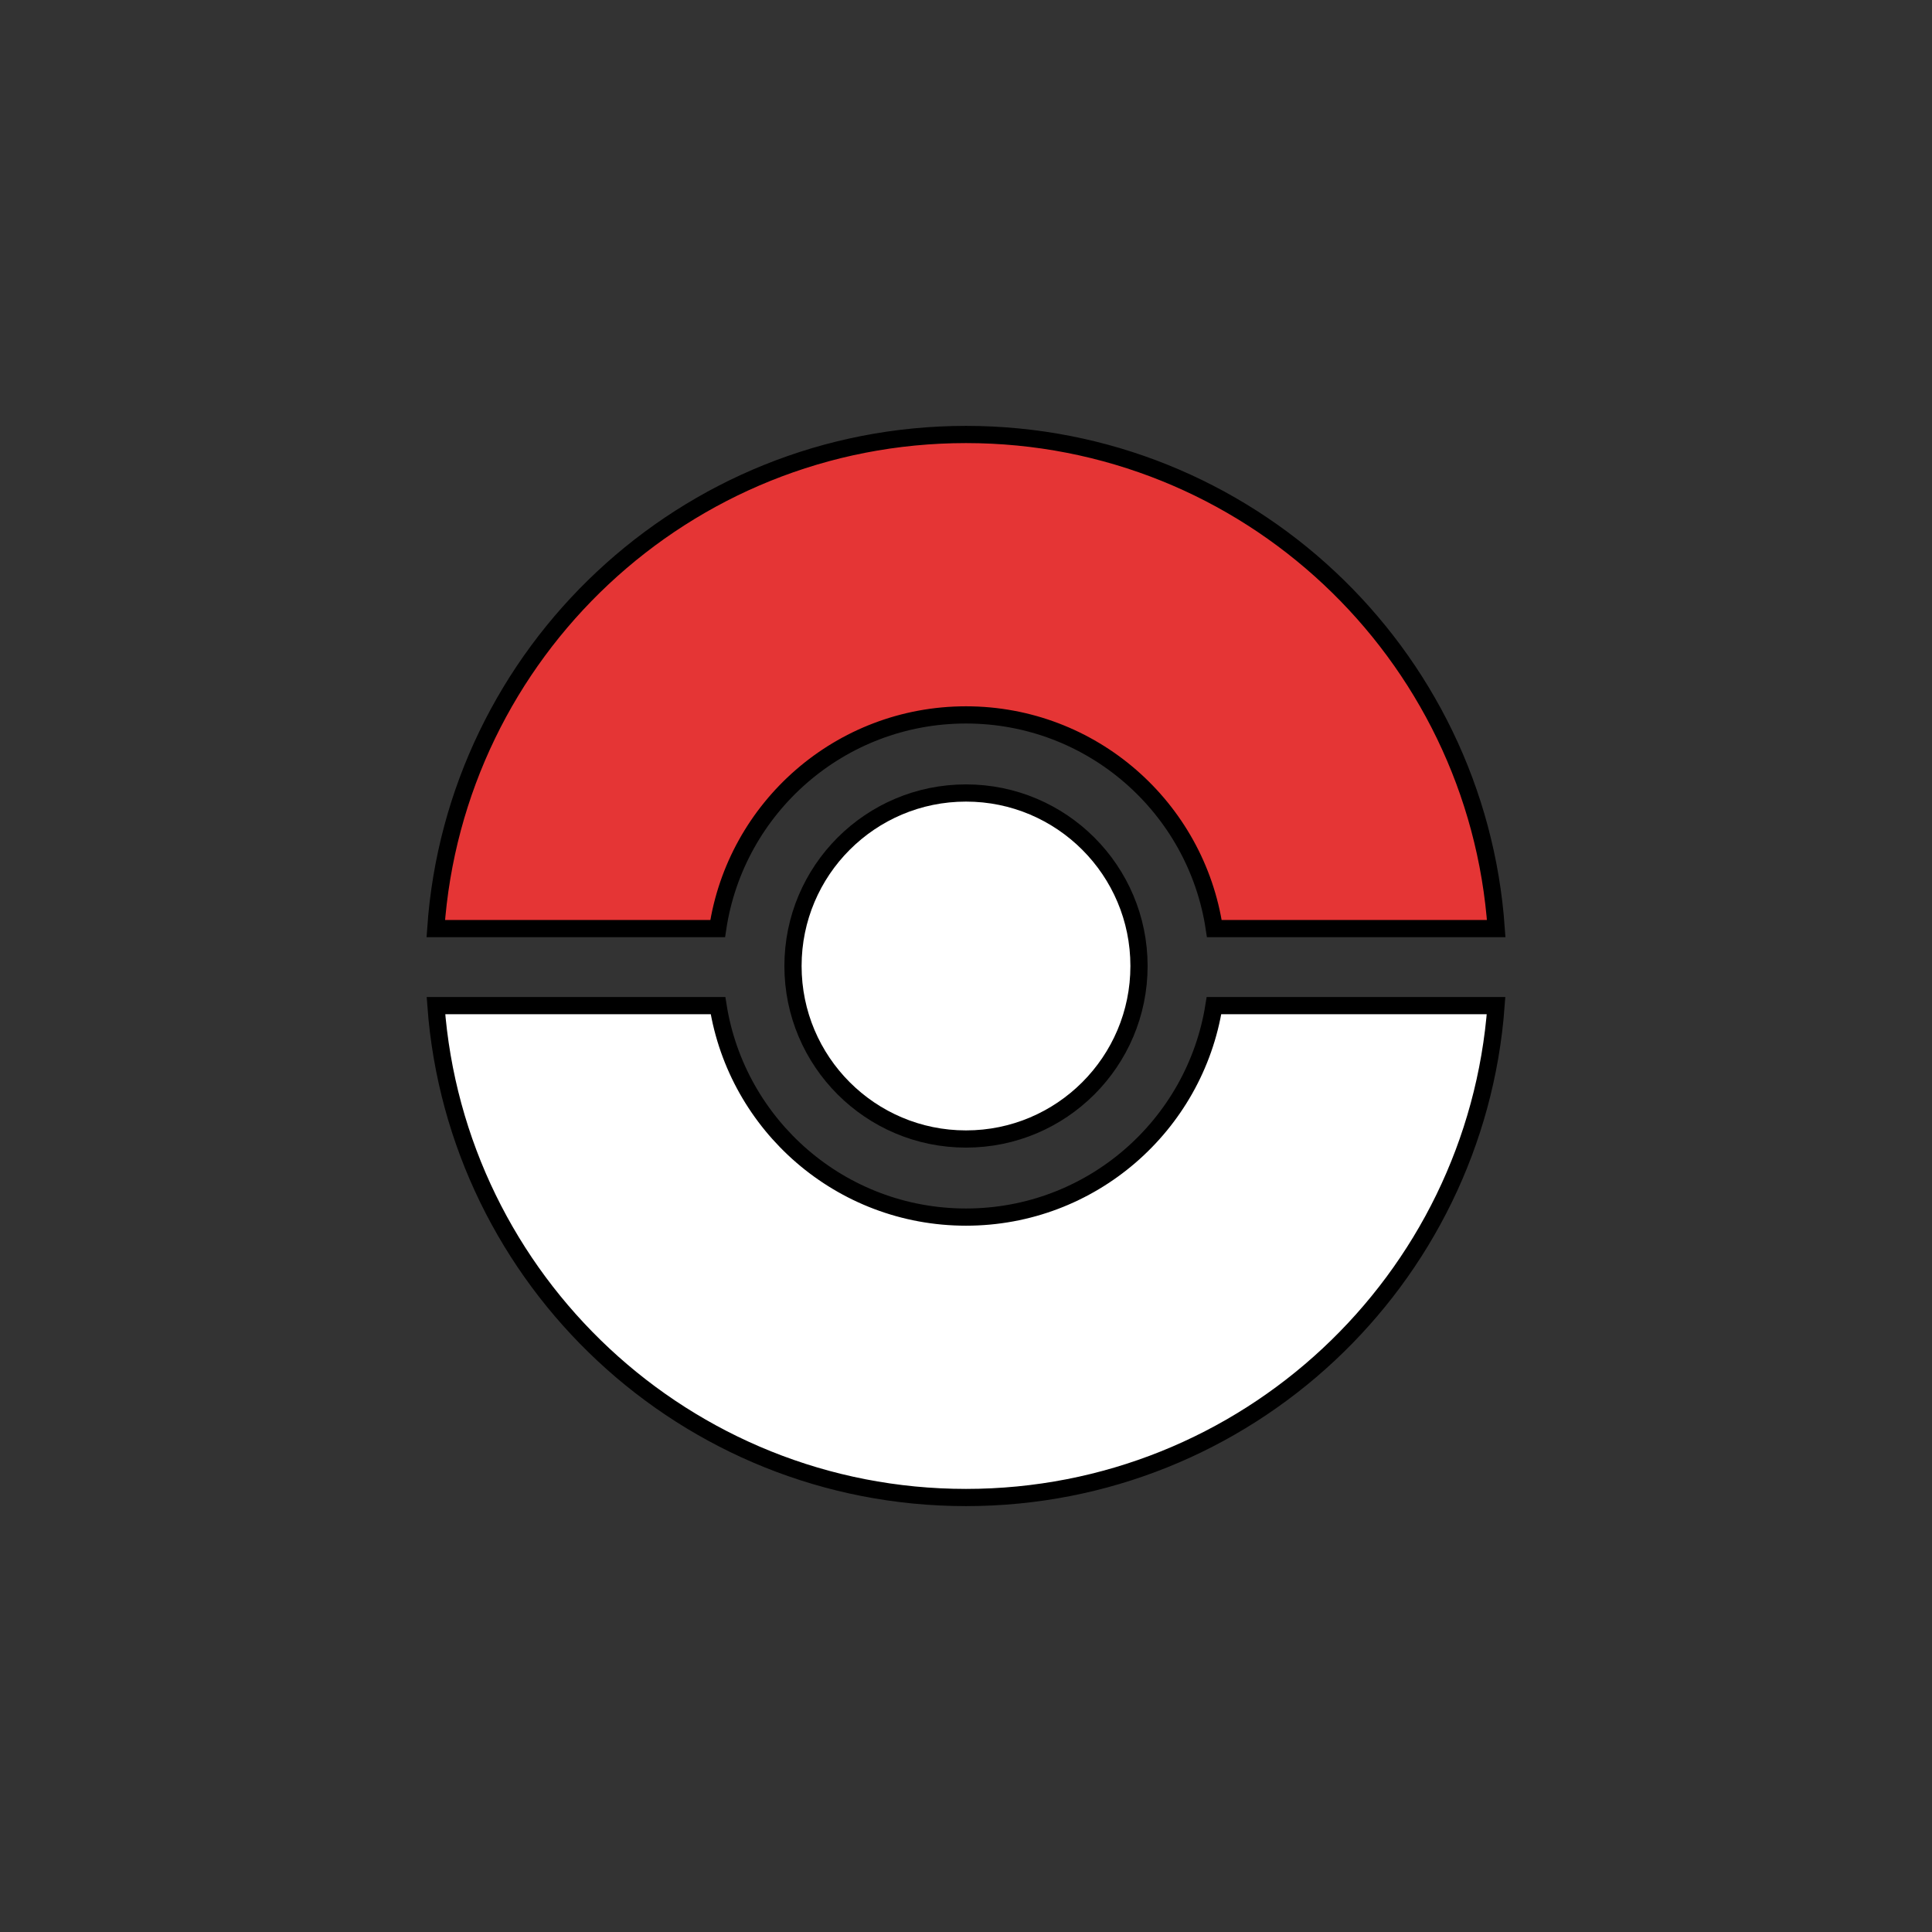 <svg xmlns="http://www.w3.org/2000/svg" viewBox="0 0 600 600" stroke="#000" stroke-width="5.343" xmlns:v="https://vecta.io/nano"><rect x="0" y="0" width="600" height="600" fill="#333333" stroke="none"/><circle cx="300" cy="300" r="53.728" fill="#fff"/><g stroke-miterlimit="10"><path d="m222.883,288.378c5.612-37.554,37.999-66.358,77.117-66.358s71.504,28.803,77.117,66.358h87.544c-5.964-85.74-77.404-153.445-164.661-153.445s-158.696,67.704-164.661,153.445h87.544Z" fill="#e53535"/><path d="M377.01 312.307c-5.902 37.219-38.131 65.672-77.01 65.672s-71.108-28.454-77.01-65.672h-87.603c6.296 85.416 77.589 152.759 164.613 152.759s158.317-67.344 164.613-152.759H377.01z" fill="#fff"/></g></svg>